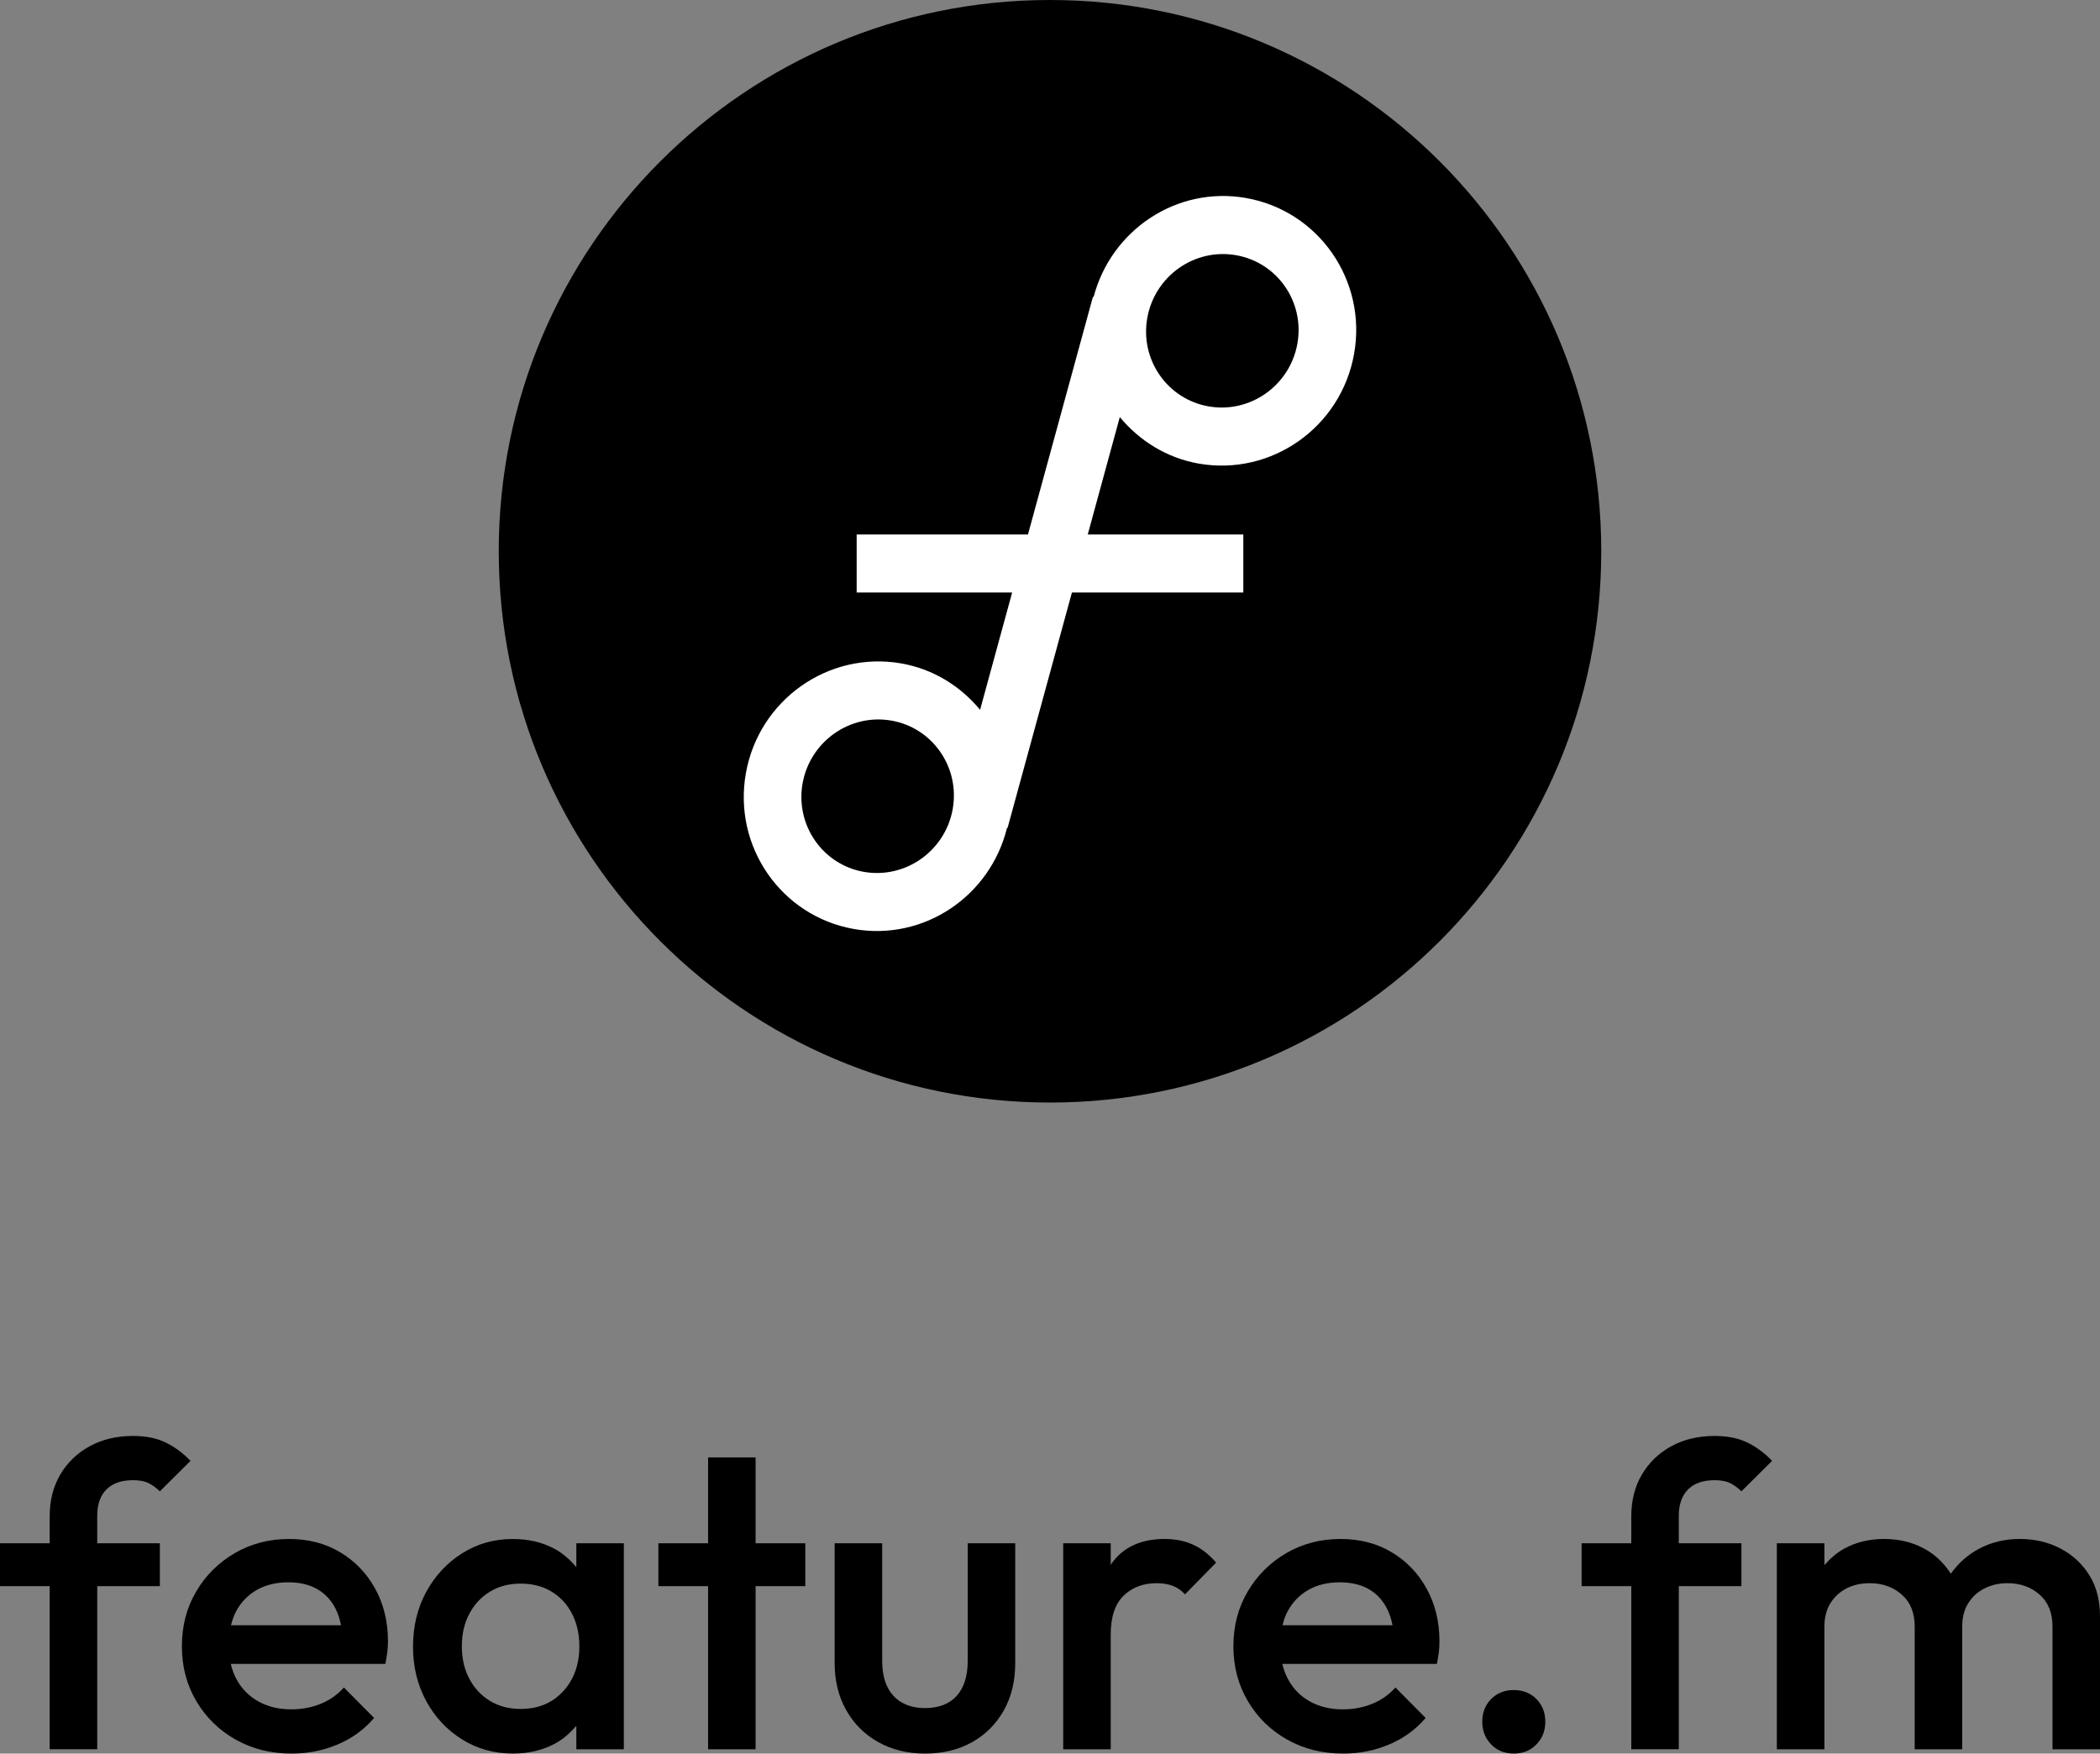 <?xml version="1.0" encoding="UTF-8"?>
<svg width="400px" height="334px" viewBox="0 0 400 334" version="1.1" xmlns="http://www.w3.org/2000/svg" xmlns:xlink="http://www.w3.org/1999/xlink">
    <rect x="0" y="0" width="400" height="334" fill="#808080" stroke="none"/>
    <title>Logo-Centered-Black</title>
    <g id="Logo-Kit" stroke="none" stroke-width="1" fill="none" fill-rule="evenodd">
        <g id="Logo-Centered-Black" transform="translate(-200, -200)">
            <g transform="translate(200, 200)">
                <g id="Group-7" transform="translate(-0, 273.502)" fill="#000000">
                    <path d="M20.287,10.175 C21.464,9.006 23.158,8.425 25.346,8.425 C26.552,8.425 27.541,8.609 28.311,8.991 C29.075,9.374 29.794,9.896 30.448,10.55 L36.292,4.742 C34.809,3.22 33.218,2.044 31.517,1.228 C29.823,0.412 27.759,0 25.346,0 C22.22,0 19.465,0.654 17.081,1.963 C14.69,3.272 12.829,5.073 11.477,7.359 C10.14,9.646 9.464,12.292 9.464,15.285 L9.464,20.438 L0,20.438 L0,28.614 L9.464,28.614 L9.464,59.675 L18.52,59.675 L18.52,28.614 L30.448,28.614 L30.448,20.438 L18.52,20.438 L18.52,15.211 C18.52,13.028 19.109,11.351 20.287,10.175" id="Fill-189"></path>
                    <path d="M44.932,33.48 C45.863,31.708 47.186,30.326 48.879,29.348 C50.58,28.37 52.586,27.878 54.891,27.878 C57.086,27.878 58.939,28.311 60.444,29.186 C61.956,30.054 63.119,31.311 63.94,32.951 C64.398,33.855 64.718,34.906 64.958,36.053 L44.002,36.053 C44.235,35.141 44.518,34.259 44.932,33.48 M71.47,29.105 C69.857,26.165 67.625,23.842 64.798,22.158 C61.977,20.46 58.728,19.622 55.058,19.622 C51.271,19.622 47.825,20.518 44.729,22.312 C41.625,24.121 39.168,26.562 37.359,29.642 C35.549,32.715 34.647,36.185 34.647,40.06 C34.647,43.927 35.563,47.419 37.402,50.522 C39.241,53.631 41.742,56.065 44.889,57.837 C48.043,59.616 51.598,60.498 55.545,60.498 C58.619,60.498 61.527,59.932 64.267,58.778 C67.015,57.638 69.341,55.947 71.259,53.712 L65.503,47.912 C64.296,49.264 62.828,50.308 61.105,51.014 C59.368,51.72 57.5,52.073 55.465,52.073 C53.102,52.073 51.024,51.573 49.214,50.566 C47.404,49.558 46.001,48.125 45.012,46.272 C44.54,45.39 44.198,44.427 43.951,43.412 L73.404,43.412 C73.564,42.589 73.687,41.846 73.774,41.163 C73.854,40.479 73.898,39.81 73.898,39.156 C73.898,35.399 73.091,32.046 71.47,29.105" id="Fill-190"></path>
                    <path d="M107.262,48.643 C105.205,50.878 102.509,51.996 99.158,51.996 C96.963,51.996 95.029,51.496 93.358,50.481 C91.679,49.474 90.37,48.07 89.411,46.276 C88.444,44.475 87.972,42.401 87.972,40.056 C87.972,37.718 88.444,35.645 89.411,33.844 C90.37,32.043 91.679,30.646 93.358,29.638 C95.029,28.624 96.963,28.124 99.158,28.124 C101.404,28.124 103.374,28.624 105.038,29.638 C106.717,30.646 108.018,32.043 108.949,33.844 C109.879,35.645 110.352,37.718 110.352,40.056 C110.352,43.548 109.319,46.408 107.262,48.643 L107.262,48.643 Z M109.777,20.441 L109.777,24.977 C108.622,23.632 107.321,22.434 105.7,21.537 C103.374,20.265 100.699,19.625 97.682,19.625 C94.106,19.625 90.886,20.537 88.015,22.36 C85.129,24.183 82.854,26.639 81.175,29.719 C79.511,32.8 78.668,36.27 78.668,40.144 C78.668,43.953 79.511,47.401 81.175,50.481 C82.854,53.562 85.129,56.002 88.015,57.796 C90.886,59.598 94.106,60.494 97.682,60.494 C100.699,60.494 103.388,59.855 105.743,58.583 C107.357,57.701 108.636,56.524 109.777,55.208 L109.777,59.678 L118.827,59.678 L118.827,20.441 L109.777,20.441 Z" id="Fill-191"></path>
                    <polygon id="Fill-192" points="153.387 20.442 143.923 20.442 143.923 4.084 134.874 4.084 134.874 20.442 125.403 20.442 125.403 28.61 134.874 28.61 134.874 59.679 143.923 59.679 143.923 28.61 153.387 28.61"></polygon>
                    <path d="M176.179,60.497 C172.836,60.497 169.863,59.761 167.246,58.291 C164.644,56.821 162.616,54.792 161.17,52.196 C159.709,49.616 158.982,46.624 158.982,43.249 L158.982,20.443 L168.038,20.443 L168.038,42.845 C168.038,44.742 168.351,46.366 168.983,47.704 C169.616,49.035 170.546,50.057 171.782,50.77 C173.01,51.476 174.486,51.829 176.179,51.829 C178.81,51.829 180.831,51.057 182.227,49.506 C183.622,47.947 184.327,45.727 184.327,42.845 L184.327,20.443 L193.377,20.443 L193.377,43.249 C193.377,46.682 192.657,49.689 191.196,52.285 C189.743,54.865 187.729,56.887 185.149,58.328 C182.576,59.776 179.581,60.497 176.179,60.497" id="Fill-193"></path>
                    <path d="M227.201,20.686 C225.61,19.973 223.821,19.62 221.852,19.62 C217.352,19.62 213.994,21.157 211.77,24.237 C211.69,24.347 211.639,24.48 211.567,24.59 L211.567,20.443 L202.517,20.443 L202.517,59.681 L211.567,59.681 L211.567,37.853 C211.567,34.471 212.388,31.993 214.031,30.413 C215.681,28.832 217.759,28.045 220.289,28.045 C221.437,28.045 222.455,28.2 223.334,28.531 C224.214,28.854 225.006,29.405 225.719,30.17 L231.643,24.119 C230.269,22.539 228.793,21.392 227.201,20.686" id="Fill-194"></path>
                    <path d="M245.224,33.48 C246.154,31.708 247.47,30.326 249.171,29.348 C250.872,28.37 252.878,27.878 255.175,27.878 C257.37,27.878 259.223,28.311 260.735,29.186 C262.24,30.054 263.403,31.311 264.224,32.951 C264.689,33.855 265.009,34.906 265.242,36.053 L244.294,36.053 C244.519,35.141 244.802,34.259 245.224,33.48 M271.754,29.105 C270.141,26.165 267.917,23.842 265.089,22.158 C262.269,20.46 259.013,19.622 255.342,19.622 C251.555,19.622 248.11,20.518 245.013,22.312 C241.917,24.121 239.46,26.562 237.65,29.642 C235.84,32.715 234.932,36.185 234.932,40.06 C234.932,43.927 235.855,47.419 237.694,50.522 C239.533,53.631 242.026,56.065 245.18,57.837 C248.335,59.616 251.882,60.498 255.836,60.498 C258.911,60.498 261.811,59.932 264.559,58.778 C267.299,57.638 269.632,55.947 271.551,53.712 L265.794,47.912 C264.588,49.264 263.119,50.308 261.389,51.014 C259.659,51.72 257.784,52.073 255.749,52.073 C253.394,52.073 251.308,51.573 249.498,50.566 C247.688,49.558 246.285,48.125 245.304,46.272 C244.831,45.39 244.49,44.427 244.243,43.412 L273.695,43.412 C273.855,42.589 273.979,41.846 274.066,41.163 C274.146,40.479 274.182,39.81 274.182,39.156 C274.182,35.399 273.375,32.046 271.754,29.105" id="Fill-195"></path>
                    <path d="M288.339,60.497 C286.588,60.497 285.148,59.916 284.014,58.74 C282.895,57.571 282.335,56.137 282.335,54.453 C282.335,52.704 282.895,51.255 284.014,50.116 C285.148,48.976 286.588,48.395 288.339,48.395 C290.091,48.395 291.53,48.976 292.664,50.116 C293.784,51.255 294.343,52.704 294.343,54.453 C294.343,56.137 293.784,57.571 292.664,58.74 C291.53,59.916 290.091,60.497 288.339,60.497" id="Fill-196"></path>
                    <path d="M321.545,10.175 C322.722,9.006 324.416,8.425 326.604,8.425 C327.81,8.425 328.799,8.609 329.569,8.991 C330.332,9.374 331.052,9.896 331.699,10.55 L337.543,4.742 C336.067,3.22 334.475,2.044 332.775,1.228 C331.074,0.412 329.017,0 326.604,0 C323.478,0 320.723,0.654 318.339,1.963 C315.94,3.272 314.087,5.073 312.735,7.359 C311.398,9.646 310.722,12.292 310.722,15.285 L310.722,20.438 L301.258,20.438 L301.258,28.614 L310.722,28.614 L310.722,59.675 L319.771,59.675 L319.771,28.614 L331.699,28.614 L331.699,20.438 L319.771,20.438 L319.771,15.211 C319.771,13.028 320.367,11.351 321.545,10.175" id="Fill-197"></path>
                    <path d="M397.95,26.487 C396.576,24.303 394.738,22.62 392.433,21.421 C390.129,20.216 387.549,19.62 384.7,19.62 C381.901,19.62 379.335,20.23 377.002,21.458 C374.807,22.62 373.019,24.23 371.58,26.237 C370.279,24.193 368.585,22.568 366.433,21.421 C364.18,20.216 361.658,19.62 358.86,19.62 C356.061,19.62 353.539,20.23 351.286,21.458 C349.796,22.274 348.589,23.377 347.506,24.612 L347.506,20.443 L338.449,20.443 L338.449,59.681 L347.506,59.681 L347.506,36.302 C347.506,34.559 347.884,33.074 348.662,31.846 C349.425,30.618 350.457,29.677 351.744,29.023 C353.03,28.369 354.498,28.045 356.141,28.045 C358.554,28.045 360.582,28.766 362.232,30.207 C363.882,31.648 364.704,33.684 364.704,36.302 L364.704,59.681 L373.753,59.681 L373.753,36.302 C373.753,34.559 374.138,33.074 374.909,31.846 C375.679,30.618 376.719,29.677 378.034,29.023 C379.35,28.369 380.804,28.045 382.388,28.045 C384.809,28.045 386.837,28.766 388.479,30.207 C390.129,31.648 390.951,33.684 390.951,36.302 L390.951,59.681 L400,59.681 L400,34.331 C400,31.28 399.317,28.67 397.95,26.487" id="Fill-198"></path>
                </g>
                <g id="Group-6" transform="translate(95, 0)">
                    <path d="M105,0 C162.99,0 210,47.01 210,104.991 C210,162.99 162.99,210 105,210 C47.01,210 0,162.99 0,104.991 C0,47.01 47.01,0 105,0" id="Fill-199" fill="#000000"></path>
                    <path d="M152.122,65.456 C150.698,73.432 143.121,78.785 135.227,77.406 C127.351,76.036 122.107,68.496 123.531,60.547 C124.956,52.572 132.532,47.218 140.435,48.607 C148.302,49.977 153.538,57.508 152.122,65.456 M69.561,166.065 C61.694,164.694 56.459,157.145 57.874,149.197 C59.308,141.23 66.875,135.877 74.778,137.247 C82.654,138.617 87.881,146.166 86.465,154.115 C85.041,162.081 77.464,167.435 69.561,166.065 M142.304,37.709 C129.157,35.413 116.671,43.779 113.305,56.564 L113.178,56.528 L100.802,101.805 L68.173,101.805 L68.173,112.857 L97.789,112.857 L91.683,135.196 C87.972,130.723 82.809,127.429 76.657,126.358 C62.792,123.945 49.563,133.3 47.077,147.246 C44.572,161.228 53.809,174.53 67.692,176.953 C80.994,179.267 93.624,170.692 96.818,157.662 L96.918,157.69 L109.177,112.857 L141.823,112.857 L141.823,101.805 L112.189,101.805 L118.296,79.439 C122.016,83.921 127.179,87.215 133.349,88.304 C147.204,90.708 160.434,81.362 162.92,67.416 C165.424,53.443 156.187,40.132 142.304,37.709" id="Fill-200" fill="#FFFFFF"></path>
                </g>
            </g>
        </g>
    </g>
</svg>